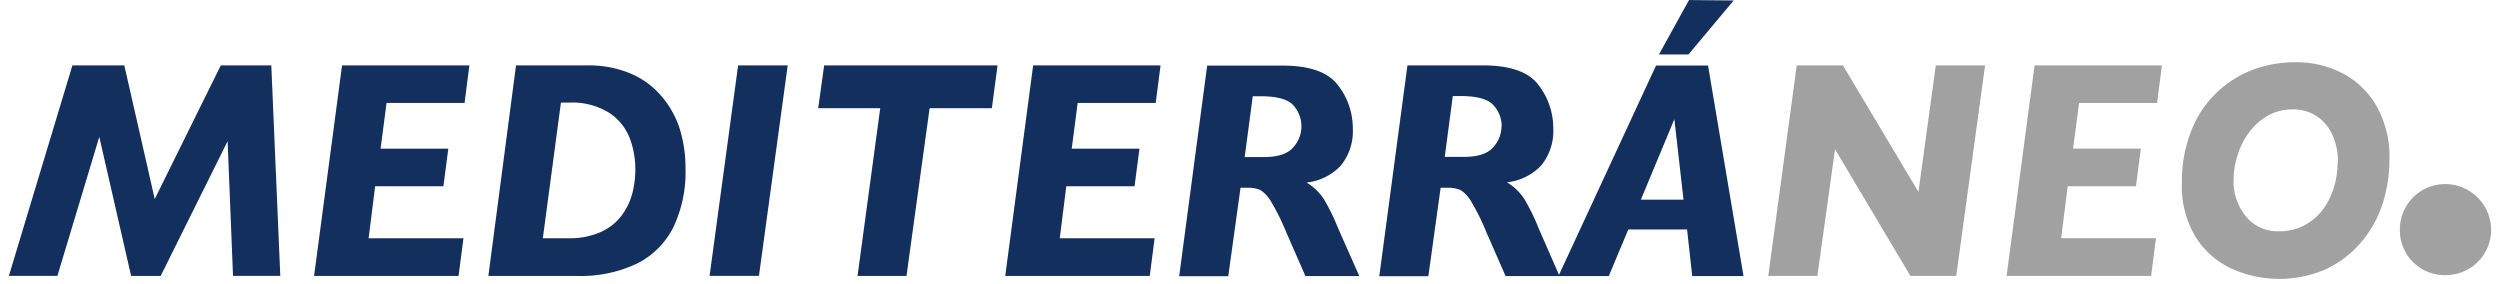 <svg viewBox='0 0 141 16' fill='none' xmlns='http://www.w3.org/2000/svg'><path d='M15.81 15.56h-2.668l-.305-7.597-3.774 7.598H7.395L5.6 7.72l-2.363 7.84H.5L4.084 3.687h2.927l1.716 7.539 3.726-7.539h2.848l.508 11.874zM26.474 3.688l-.273 2.117h-4.4l-.336 2.578h3.82l-.277 2.124h-3.851l-.367 2.93h5.349l-.277 2.125h-8.148l1.578-11.874h7.182zm12.189 5.816a7.225 7.225 0 01-.692 3.325 4.591 4.591 0 01-2.052 2.04 7.356 7.356 0 01-3.37.693h-5.005l1.56-11.874h4c.85-.019 1.695.14 2.48.467.668.285 1.26.722 1.73 1.277.46.538.808 1.163 1.024 1.837.22.72.33 1.468.325 2.221m-2.83.045a4.92 4.92 0 00-.312-1.73 2.99 2.99 0 00-1.141-1.429 3.94 3.94 0 00-2.304-.588h-.44l-1.02 7.65h1.46a4.279 4.279 0 001.792-.346c.462-.201.867-.515 1.176-.914.28-.37.486-.788.609-1.235.119-.452.18-.917.18-1.384m8.594-5.87L42.805 15.56H40.02L41.63 3.687h2.799zm11.835 0l-.321 2.414H52.43l-1.304 9.459h-2.761l1.28-9.459h-3.498l.336-2.415h9.78zm9.193 0l-.273 2.116h-4.401l-.336 2.578h3.82l-.277 2.124h-3.85l-.367 2.93h5.348l-.273 2.125h-8.151L58.27 3.687h7.186zm11.21 11.883h-3.038l-1.083-2.473a12.487 12.487 0 00-.83-1.685 1.945 1.945 0 00-.62-.692 1.637 1.637 0 00-.713-.132h-.415l-.692 4.986h-2.768L68.085 3.7h4.245c1.54 0 2.587.371 3.138 1.114a3.94 3.94 0 01.83 2.422 3.055 3.055 0 01-.692 2.12 3.093 3.093 0 01-1.916.938c.387.233.718.549.969.924.314.528.585 1.081.81 1.654l1.196 2.698zm-3.267-8.438a1.73 1.73 0 00-.456-1.197c-.305-.34-.923-.509-1.855-.509h-.432l-.454 3.429H71.3c.775 0 1.318-.179 1.63-.536.3-.323.468-.746.47-1.187zm14.559 8.438h-3.041l-1.083-2.473a12.487 12.487 0 00-.83-1.685 1.914 1.914 0 00-.623-.692 1.637 1.637 0 00-.713-.132h-.415l-.692 4.986h-2.768l1.588-11.888h4.255c1.544 0 2.59.371 3.142 1.114.536.694.827 1.545.827 2.422a3.055 3.055 0 01-.692 2.12c-.51.53-1.19.862-1.92.938.387.232.718.548.968.924.315.529.587 1.082.813 1.654l1.184 2.712zm-3.263-8.438a1.73 1.73 0 00-.47-1.207c-.305-.34-.923-.51-1.855-.51h-.432l-.453 3.43h1.1c.772 0 1.316-.18 1.63-.537.3-.322.468-.746.47-1.186' fill='#132F5D'/><path d='M98.333 15.571h-2.892l-.29-2.63h-3.315l-1.1 2.63h-2.84L93.4 3.697h2.934l2 11.874zm-3.383-4.31l-.516-4.54-1.889 4.54h2.405zM97.78.026L95.23 3.07h-1.664L95.26.003l2.519.024z' fill='#132F5D'/><path d='M111.958 3.687l-1.626 11.874h-2.585l-4.252-7.145-.996 7.145h-2.768l1.605-11.874h2.605l4.259 7.137.979-7.137h2.779zm9.974 0l-.273 2.117h-4.398l-.339 2.578h3.82l-.274 2.124h-3.85l-.37 2.93h5.348l-.273 2.125h-8.151l1.578-11.874h7.182zm12.832 5.259a8.09 8.09 0 01-.433 2.684 6.266 6.266 0 01-1.269 2.152 5.76 5.76 0 01-1.983 1.443 6.55 6.55 0 01-5.127-.034 4.704 4.704 0 01-2.076-1.761 5.466 5.466 0 01-.816-3.114 7.694 7.694 0 01.519-2.913 5.98 5.98 0 013.459-3.46 6.785 6.785 0 012.422-.432 5.62 5.62 0 012.716.654 4.684 4.684 0 011.899 1.889c.475.884.713 1.875.692 2.878m-2.909.208a3.557 3.557 0 00-.322-1.56 2.469 2.469 0 00-.889-1.039 2.367 2.367 0 00-1.315-.37 2.81 2.81 0 00-1.806.606 3.8 3.8 0 00-1.162 1.529 4.75 4.75 0 00-.391 1.858 3.11 3.11 0 00.692 2.037 2.303 2.303 0 001.885.841c.481.008.956-.1 1.384-.318a3.207 3.207 0 001.055-.879c.284-.375.498-.798.634-1.249a4.8 4.8 0 00.217-1.443m3.512 3.82a2.521 2.521 0 002.564 2.543 2.553 2.553 0 002.388-1.575c.13-.312.197-.647.196-.985a2.594 2.594 0 00-2.602-2.574 2.553 2.553 0 00-2.366 1.614 2.564 2.564 0 00-.18.99' fill='#A1A1A1'/></svg>
